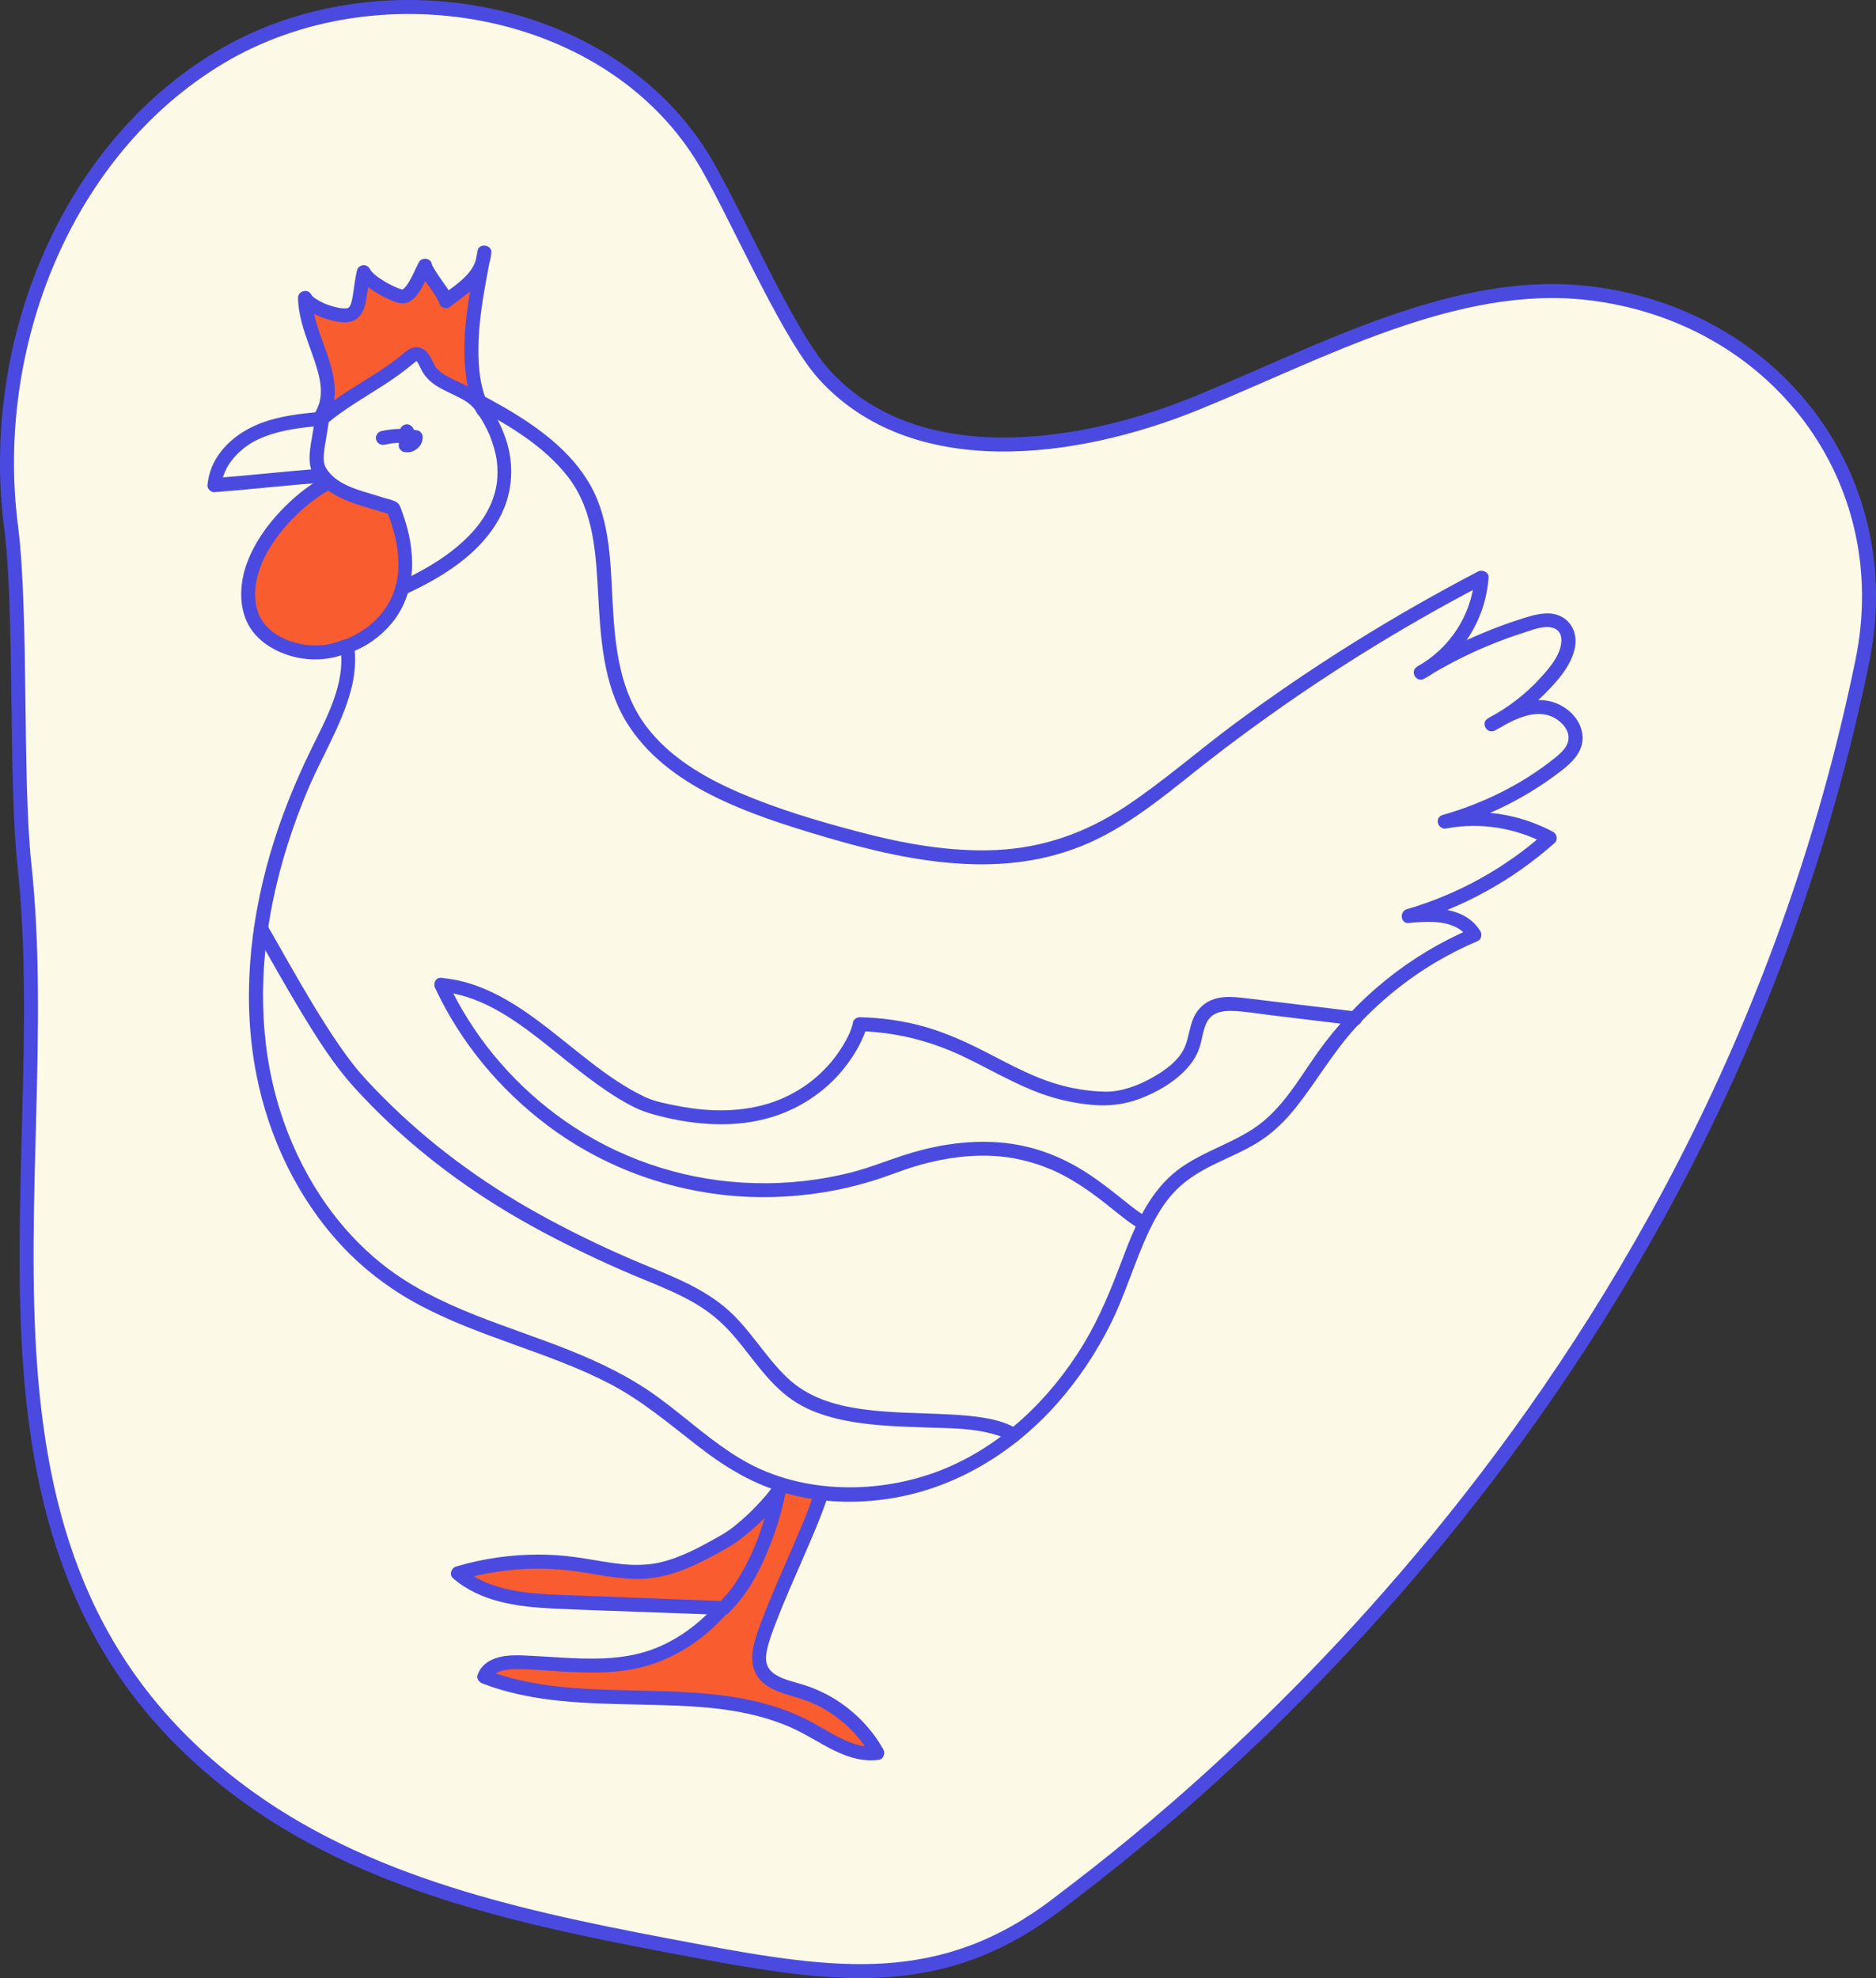 <?xml version="1.0" encoding="UTF-8"?><svg xmlns="http://www.w3.org/2000/svg" width="402.34" height="424.1" viewBox="0 0 402.34 424.1"><rect x="0" y="0" width="402.34" height="424.1" fill="#333333" stroke="none"/><defs><style>.d{fill:#f85c2f;}.e{fill:#4b4ae0;}.f{fill:#fcf9e6;stroke:#4b4ae0;stroke-miterlimit:10;stroke-width:3px;}</style></defs><g id="a"/><g id="b"/><g id="c"><path class="f" d="M5.23,185.31c-1.98-18.34-.51-54.11-2.86-72.41C-2.59,74.35,13.85,32.2,47.22,12.27,80.59-7.66,129.69,.47,150.41,33.36c6.49,10.31,18.1,37.8,26.26,46.84,19.15,21.23,53.64,16.97,80.11,6.16s55.39-26.8,83.79-23.53c39.95,4.6,66.92,39.53,58.84,78.93-33.22,162.1-151.75,250.53-172.66,266.49-24.7,18.85-47.4,15.62-77.94,9.9-33.31-6.24-67.8-12.97-95.34-32.72C-14.98,336.32,12.66,254.35,5.23,185.31Z"/><g><path class="d" d="M101.72,80.99c-.73-5.26-.41-10.65,1.07-15.76,.51-1.76-.59-3.75-2.65-3.45-.55,.08-1.06,.23-1.56,.46-.37,.17-.78,.63-1.17,.69-.58,.09-1.02-.27-1.47-.69-1.58-1.5-3.14-4.06-5.68-2.7-1,.54-1.23,1.52-2.01,2.24-.5,.46-1.17,.65-1.84,.67-1.68,.05-3.99-.36-5.35-1.39-1.32-1-3.15-.47-3.84,1-.77,1.65-1.54,3.31-2.31,4.96l-.02,.04c-1.63,.3-3.22,.09-4.63-.87-1.74-1.19-4.35,.06-4.01,2.32,.39,2.56,2.04,4.64,2.53,7.14,.57,2.95,.75,6.01,1.1,8.99,.21,1.82,2.56,2.84,4,1.64,3.99-3.33,8.41-6.14,12.96-8.64,1.03-.57,2.07-.93,3.16-1.34,0,0,.07-.01,.14-.03,.01,.02,.01,.04,.03,.07,.26,.53,.77,.98,1.18,1.4,1.98,1.98,4.22,3.73,6.34,5.57,1.68,1.46,4.3-.24,4.01-2.32Z"/><path class="d" d="M63.13,140.07c8.41,1.61,17.83-2.66,21.59-10.14,3.08-6.13,3.8-14.82,.03-19.91-1.74-2.34-4.64-2.32-8.33-3.8-3.1-1.25-6-3.19-8.5-1.27-3.08,2.36-8.99,6.06-11.34,11.47-3.99,9.19-4.41,18.46,3.48,22.25l3.08,1.41Z"/><g><g><path class="d" d="M167.03,319.5c-3.02,16.28-14.09,32.87-30.22,36.61-8.44,1.96-17.25,.45-25.91,.29-2.75-.05-6.15,.49-7.03,3.09,21.98,8.53,48.51-.16,69.31,10.96,4.77,2.55,9.61,6.2,14.96,5.4-3.52-6.32-9.57-11.18-16.49-13.26-3.19-.96-7.03-1.72-8.4-4.77-.97-2.17-.25-4.68,.49-6.94,2.7-8.32,9.67-22.25,12.37-30.57"/><path class="e" d="M165.58,319.1c-1.89,10.07-6.57,19.83-13.95,26.98-3.51,3.4-7.73,6.19-12.32,7.75-6.15,2.09-12.69,1.9-19.08,1.53-1.92-.11-3.83-.24-5.75-.34-1.68-.08-3.38-.21-5.05-.1-2.9,.2-5.94,1.18-7,4.16-.29,.82,.34,1.57,1.05,1.85,10.75,4.14,22.47,4.27,33.84,4.52s22.62,.46,32.84,5.15c5.93,2.72,11.44,7.65,18.39,6.67,.99-.14,1.32-1.45,.9-2.2-2.45-4.36-6.01-8.05-10.24-10.7-2.11-1.32-4.41-2.38-6.78-3.13-2.06-.65-4.24-1.07-6.01-2.15-.77-.47-1.4-1.04-1.79-1.89-.48-1.06-.38-2.29-.15-3.4,.46-2.15,1.28-4.25,2.07-6.3,1.67-4.33,3.53-8.5,5.38-12.77,2-4.62,4.08-9.25,5.64-14.04,.25-.77-.29-1.64-1.05-1.85-.81-.22-1.59,.27-1.85,1.05-1.36,4.17-3.11,8.17-4.84,12.17-1.95,4.5-3.95,8.98-5.75,13.54-.8,2.01-1.57,4.04-2.17,6.12-.8,2.77-1,5.75,.87,8.13,1.46,1.85,3.78,2.75,5.97,3.43s4.37,1.26,6.43,2.27c4.9,2.42,9,6.26,11.68,11.03l.9-2.2c-2.63,.37-5.28-.63-7.59-1.79-2.58-1.29-4.99-2.88-7.58-4.15-5.04-2.46-10.47-3.92-16.01-4.73-11.26-1.65-22.67-.94-33.98-1.85-6.24-.5-12.46-1.57-18.32-3.83l1.05,1.85c.16-.44-.13,.19,.09-.21,.06-.11,.12-.22,.2-.32,.15-.22-.23,.22,.09-.1,.1-.11,.21-.21,.32-.31-.05,.04-.2,.14,.05-.04,.12-.09,.25-.17,.38-.24,.34-.19,.33-.18,.64-.29,1.15-.4,1.99-.48,3.17-.5,3.32-.06,6.66,.28,9.98,.47,6.5,.38,13.19,.53,19.46-1.5,10.05-3.25,17.86-11.23,22.83-20.34,2.83-5.18,4.86-10.83,5.95-16.63,.15-.8-.22-1.62-1.05-1.85-.73-.2-1.7,.25-1.85,1.05h0Z"/></g><path class="e" d="M73.26,137.29c-.27,.12-.11,.05-.05,.02-.11,.05-.23,.09-.34,.14-.18,.07-.37,.14-.56,.2-.43,.14-.86,.26-1.29,.36s-.84,.18-1.26,.24c.27-.04-.31,.04-.36,.04-.25,.03-.51,.05-.76,.06-1.88,.1-3.32-.05-5.04-.49s-3.01-.97-4.54-1.99c-.18-.12-.36-.25-.54-.38-.2-.15,.15,.12-.04-.03-.08-.06-.15-.12-.23-.18-.33-.28-.65-.57-.95-.88-.64-.66-.87-.96-1.35-1.79-.09-.16-.18-.33-.27-.5-.02-.05-.25-.55-.14-.29-.17-.4-.3-.82-.41-1.24-.27-1.04-.36-1.76-.39-2.82-.05-1.96,.24-3.61,.87-5.52,1.2-3.65,3.53-7.08,6.14-9.95,1.43-1.58,2.99-3.04,4.64-4.38,.47-.38,.53-.42,1.01-.78,.36-.27,.73-.53,1.11-.78,.71-.48,1.43-.92,2.18-1.33,1.7-.92,.19-3.51-1.51-2.59-3.29,1.78-6.27,4.28-8.85,6.97-3.1,3.24-5.76,7-7.33,11.22-1.49,3.99-1.87,8.71-.06,12.67,1.62,3.54,5.08,5.91,8.68,7.11,4.26,1.42,9.05,1.32,13.15-.53,.74-.33,.92-1.41,.54-2.05-.44-.76-1.31-.87-2.05-.54h0Z"/><path class="e" d="M101.15,86.96c7.52,3.93,15.32,8.42,20.62,15.22,5.71,7.33,6.04,16.82,6.54,25.72s1.09,18.76,5.99,26.83c4.27,7.02,11.02,12.06,18.26,15.72,7.74,3.91,16.1,6.54,24.39,8.99,9.71,2.87,19.68,5.25,29.82,5.77s19.79-1,28.71-5.4,16.44-11.05,24.24-17.09c16.36-12.67,33.75-24.03,51.91-33.94,2.28-1.24,4.56-2.46,6.86-3.66l-2.26-1.3c-.56,7.98-5.34,15.27-12.33,19.1l1.51,2.59c4.49-2.76,9.19-5.2,14.06-7.2,2.5-1.03,5.04-1.95,7.61-2.76,1.86-.59,4.35-1.63,6.28-.83s1.68,3.2,1.04,4.86c-.84,2.17-2.46,4.03-4,5.73-3.23,3.56-7.06,6.47-11.31,8.7l1.51,2.59c3.61-2.04,8.51-4.95,12.68-2.74,1.44,.76,2.85,2.15,3.09,3.84,.3,2.12-1.51,3.69-3,4.88-7.01,5.62-15.34,9.68-23.95,12.14-1.88,.54-1.08,3.24,.8,2.89,7.27-1.35,14.84-.14,21.35,3.34l-.3-2.36c-8.52,7.57-18.65,13.16-29.59,16.35-1.56,.45-1.34,3.11,.4,2.95,4.19-.4,10.28-.87,12.82,3.3l.54-2.05c-13.14,5.6-24.54,14.84-32.82,26.47-4.13,5.79-7.72,12.38-13.82,16.37s-13.11,5.58-18.3,10.65c-4.85,4.73-7.46,11.16-9.81,17.39s-4.87,12.51-8.41,18.31c-7.16,11.74-17.69,21.89-30.64,26.93s-29.33,5.21-42.08-2.08c-6.68-3.82-12.29-9.16-18.48-13.67-5.84-4.25-12.31-7.38-19-10.05-13.48-5.39-28.08-9.03-39.71-18.13-10.76-8.42-18.32-20.48-22.37-33.45-4.55-14.57-4.5-30.2-1.4-45.06,1.65-7.9,4.13-15.62,7.23-23.06s7.29-13.98,9.37-21.55c.91-3.32,1.24-6.69,.71-10.1l-1.05,1.85c3.51-1.11,6.85-3.55,9.16-6.36,5.59-6.8,5.18-15.85,2.26-23.74-.28-.76-.47-1.71-1.19-2.18-.77-.52-2.05-.73-2.92-1.01-1.42-.45-2.85-.85-4.27-1.3-2.97-.94-6.1-2.13-7.88-4.86-1.05-1.61-3.65-.11-2.59,1.51,3.59,5.51,10.77,6.37,16.51,8.39l-1.05-1.05c2.4,6.01,3.92,13.14,.86,19.21-1.7,3.37-4.48,5.94-7.77,7.65-.29,.15-.59,.3-.89,.44-.12,.06-.24,.11-.36,.16-.19,.08,.32-.12-.06,.02-.21,.08-.41,.16-.62,.23-.84,.27-1.18,1.02-1.05,1.85,1.2,7.64-3.1,15.22-6.32,21.83-3.51,7.2-6.5,14.6-8.74,22.3-4.46,15.31-6.04,31.68-2.94,47.41,2.65,13.43,8.78,26.34,18.11,36.42,4.76,5.14,10.36,9.41,16.52,12.73,6.57,3.55,13.62,6.12,20.63,8.65s13.89,4.97,20.44,8.37c6.96,3.62,12.82,8.63,18.98,13.4s12.12,8.33,19.36,10.25,14.55,2.12,21.79,1c14.09-2.19,26.69-9.92,36.04-20.55,4.52-5.14,8.34-10.89,11.39-17.03s5.04-13.06,8-19.41c1.38-2.96,3.01-5.86,5.2-8.32,2.42-2.72,5.43-4.61,8.67-6.21s6.71-2.99,9.81-4.95,5.65-4.47,7.91-7.29c4.48-5.61,8-11.86,12.86-17.19s10.64-10.09,16.92-13.86c3-1.8,6.12-3.37,9.34-4.75,.74-.31,.92-1.43,.54-2.05-3.2-5.23-9.98-5.3-15.41-4.78l.4,2.95c11.45-3.34,22.01-9.2,30.92-17.12,.71-.63,.51-1.92-.3-2.36-7.26-3.89-15.57-5.15-23.66-3.64l.8,2.89c8.27-2.36,16.13-6.13,23.06-11.22,2.94-2.15,6.54-4.79,6.06-8.92-.41-3.48-3.5-6.26-6.79-7.08-4.75-1.18-9.48,1.37-13.47,3.63-1.69,.95-.19,3.49,1.51,2.59,3.91-2.06,7.53-4.7,10.65-7.84,2.74-2.76,5.83-6.14,6.52-10.11s-1.98-7.3-6.16-7.15c-2.16,.07-4.25,.81-6.29,1.47-2.25,.74-4.46,1.56-6.65,2.45-5.12,2.1-10.06,4.6-14.78,7.5-1.65,1.01-.18,3.52,1.51,2.59,7.95-4.35,13.19-12.67,13.82-21.69,.08-1.2-1.32-1.78-2.26-1.3-18.16,9.47-35.58,20.33-52.05,32.51-7.96,5.89-15.45,12.51-23.72,17.98-8.33,5.5-17.47,8.74-27.47,9.21s-19.95-1.36-29.59-3.9c-8.74-2.3-17.59-4.91-25.88-8.52-7.35-3.2-14.62-7.46-19.56-13.93-5.66-7.41-6.74-16.59-7.27-25.61s-.42-18.4-4.83-26.24c-4.12-7.32-11.27-12.49-18.39-16.64-1.83-1.06-3.68-2.07-5.56-3.05-1.71-.89-3.23,1.69-1.51,2.59h0Z"/><path class="e" d="M70.34,89.68c3.65-6.59-.48-13.75-2.4-20.17-.57-1.9-.98-3.72-1.01-5.66l-2.8,.76c.62,1.16,1.87,1.97,3,2.57,1.38,.73,2.88,1.29,4.41,1.62,1.29,.28,2.8,.51,4.07,.03,1.6-.6,2.38-2.1,2.75-3.68,.49-2.12,.59-4.32,1.1-6.44h-2.89c.59,1.4,1.7,2.35,2.9,3.21s2.49,1.58,3.83,2.19c1.14,.52,2.43,1.15,3.72,.86,1.49-.34,2.53-1.76,3.27-2.99,.83-1.37,1.42-2.87,2.18-4.28l-2.74-.36c.28,1.46,1.47,2.85,2.29,4.04,.49,.71,.98,1.42,1.44,2.16,.2,.32,.38,.64,.56,.97,.03,.05,.05,.14,.09,.18,.11,.12-.09-.3-.03-.07,.03,.12,.08,.23,.1,.34,.17,.87,1.46,1.46,2.2,.9,2-1.53,4.16-2.94,5.89-4.79,1.83-1.96,2.88-4.28,3.11-6.95,.14-1.67-2.64-2.06-2.95-.4-1.68,9-3.73,18.25-2.41,27.44,.37,2.57,1.08,5.08,2.27,7.4,.37,.72,1.38,.93,2.05,.54,.73-.43,.91-1.33,.54-2.05-1.92-3.75-2.33-8.28-2.27-12.62,.07-4.64,.7-9.04,1.51-13.56,.38-2.12,.8-4.23,1.2-6.35l-2.95-.4c-.17,2.01-1.08,3.67-2.46,5.07-1.55,1.59-3.3,2.74-5.06,4.08l2.2,.9c-.28-1.46-1.47-2.85-2.29-4.04-.49-.71-.98-1.42-1.44-2.16-.2-.32-.38-.64-.56-.97-.03-.05-.05-.14-.09-.18-.11-.12,.09,.3,.03,.07-.03-.12-.08-.23-.1-.34-.24-1.27-2.15-1.45-2.74-.36s-1.04,2.19-1.6,3.26c-.31,.59-.64,1.17-1.02,1.71-.04,.06-.26,.33-.11,.15-.1,.12-.2,.24-.31,.35-.09,.09-.18,.17-.27,.26-.12,.12,.05-.04,.07-.05-.06,.04-.13,.08-.19,.13-.05,.03-.1,.05-.14,.08-.16,.1,.24-.02,.07-.03-.04,0-.11,.03-.15,.04,0,0,.32-.03,.15-.02-.29,.02,.04,.02,.06,.03-.06-.03-.18-.04-.24-.05-.19-.05-.38-.11-.57-.18-.1-.04-.2-.08-.3-.11s-.41-.17-.14-.05c-1.19-.52-2.34-1.13-3.43-1.84-.3-.19-.59-.39-.87-.6-.06-.04-.12-.09-.18-.13,.12,.09,.04,.03-.03-.03-.14-.12-.28-.23-.42-.36-.22-.2-.41-.41-.61-.62-.06-.06-.16-.23,.03,.04-.04-.06-.08-.11-.12-.17-.06-.1-.24-.48-.07-.06-.26-.62-.73-1.1-1.45-1.1-.64,0-1.29,.46-1.45,1.1-.41,1.72-.6,3.47-.87,5.22-.11,.68-.23,1.36-.44,2.01-.03,.09-.16,.38-.05,.14-.06,.13-.13,.26-.21,.39-.03,.05-.07,.1-.1,.15,.01-.02,.17-.19,.05-.07-.09,.09-.32,.27-.08,.11-.06,.04-.43,.24-.22,.14,.2-.09-.08,.02-.13,.03s-.37,.08-.14,.04-.16,0-.23,.01c-.26,.01-.52,0-.78-.02-.06,0-.41-.04-.26-.02,.13,.02-.26-.04-.35-.06-.66-.12-1.31-.29-1.95-.5-.29-.1-.59-.2-.87-.31-.38-.15-.33-.12-.76-.33-.61-.29-1.19-.63-1.75-1.01-.21-.14,.12,.12-.13-.1-.1-.09-.2-.17-.29-.27-.12-.12-.28-.36-.1-.08-.07-.1-.13-.2-.19-.31-.71-1.32-2.82-.71-2.8,.76,.06,3.53,1.2,6.91,2.38,10.2,.59,1.64,1.19,3.27,1.68,4.94,.45,1.55,.78,2.96,.83,4.48,.06,1.68-.25,3.22-1.07,4.7-.94,1.69,1.65,3.2,2.59,1.51h0Z"/><path class="e" d="M68.99,100.45c-7.67,.6-15.33,1.45-23,2.05l1.5,1.5c.14-1.47,.7-2.98,1.51-4.29s1.95-2.53,3.21-3.55c2.85-2.31,6.56-3.42,10.14-4.07,2.23-.41,4.49-.63,6.75-.85,.81-.08,1.5-.63,1.5-1.5,0-.75-.69-1.58-1.5-1.5-4.43,.44-8.96,.87-13.15,2.48-3.75,1.44-7.12,3.79-9.34,7.18-1.21,1.84-1.91,3.93-2.12,6.12-.07,.77,.75,1.56,1.5,1.5,7.67-.6,15.33-1.45,23-2.05,.81-.06,1.5-.64,1.5-1.5,0-.76-.69-1.56-1.5-1.5h0Z"/><path class="e" d="M70.02,100.5c-.1-.15-.18-.31-.27-.47-.02-.03-.12-.27-.04-.09,.08,.2-.04-.11-.05-.15-.05-.15-.09-.3-.13-.46-.02-.1-.04-.2-.06-.29-.05-.22,.02,.26,0,.03-.08-.83-.03-1.65,.06-2.48,.02-.22,.05-.37,.05-.39,.04-.25,.08-.5,.12-.76,.09-.55,.18-1.1,.28-1.65,.23-1.35,.44-2.71,.62-4.07l-.44,1.06c3.8-3.18,8.09-5.6,12.24-8.28,2.21-1.43,4.34-2.97,6.36-4.66,.16-.13,.3-.26,.48-.36,.35-.19,0-.02,.05-.05h-.02c.17,0,.2,0,.09-.01-.01,.09-.34-.26-.04,0-.05-.04-.19-.18,.03,.03,.07,.07,.14,.14,.2,.22-.12-.16,.05,.09,.08,.14,.46,.78,.76,1.65,1.28,2.39,2.21,3.17,6.09,3.93,9.16,5.94,.74,.49,1.4,1.11,1.92,1.84,.25,.35,.49,.7,.72,1.06,.73,1.11,1.39,2.28,1.95,3.48,.09,.18,.17,.36,.25,.55,.04,.09,.08,.18,.12,.27,.12,.28-.14-.33,0,.02,.16,.4,.32,.8,.46,1.21,.31,.88,.57,1.79,.78,2.7,.11,.48,.19,.96,.27,1.44,.06,.35,0,.06,0,.04,0,.12,.03,.23,.04,.35,.03,.27,.05,.53,.07,.8,.07,1.05,.06,2.11-.04,3.17-.01,.13-.03,.26-.04,.38-.04,.36,.05-.3-.02,.13-.04,.28-.09,.56-.14,.83-.11,.57-.25,1.13-.42,1.69-.18,.6-.4,1.19-.62,1.77-.03,.07-.11,.26,.02-.05-.03,.07-.06,.14-.09,.2-.06,.14-.12,.27-.19,.41-.15,.31-.3,.62-.46,.93-.32,.6-.67,1.19-1.04,1.76-.18,.28-.37,.56-.57,.83-.1,.14-.2,.28-.31,.42-.05,.07-.1,.14-.16,.21,.19-.25-.07,.09-.09,.12-1.02,1.28-2.15,2.46-3.36,3.56-3,2.73-6.51,4.94-10.19,6.86-1.13,.59-2.28,1.15-3.44,1.68-.74,.34-.92,1.4-.54,2.05,.44,.76,1.31,.88,2.05,.54,7.82-3.6,16.08-8.66,20.22-16.52,2.54-4.82,3.08-10.34,1.62-15.58-.88-3.15-2.38-6.12-4.27-8.77-.83-1.17-1.77-2.12-2.96-2.92-1.73-1.15-3.72-1.85-5.54-2.84-.91-.5-1.51-.88-2.14-1.51-.43-.44-.47-.48-.76-.99-.27-.47-.47-.97-.72-1.45-.57-1.11-1.42-2.15-2.73-2.34-1.65-.23-2.8,1.01-3.98,1.96-4.36,3.5-9.36,6.04-13.91,9.27-.62,.44-1.24,.9-1.84,1.37-.65,.5-1.43,1-2,1.6-.54,.57-.5,1.53-.62,2.27s-.23,1.44-.35,2.16c-.36,2.15-.85,4.37-.52,6.56,.13,.83,.42,1.64,.87,2.36,1.03,1.63,3.62,.13,2.59-1.51h0Z"/><path class="e" d="M85.75,92.45l-.24,2.99c-.05,.61,.5,1.32,1.1,1.45,1.01,.21,1.96-.01,2.78-.64s1.26-1.53,1.27-2.53c0-.61-.47-1.33-1.1-1.45-2.61-.47-5.25-.43-7.83,.17-.77,.18-1.29,1.1-1.05,1.85,.26,.8,1.03,1.24,1.85,1.05,.28-.07,.57-.13,.85-.18,.15-.03,.31-.05,.46-.08,.33-.06-.23,.02,.13-.02,.55-.06,1.11-.11,1.67-.12s1.11,0,1.67,.04c.27,.02,.53,.05,.8,.08,.36,.04-.2-.04,.13,.02,.18,.03,.35,.06,.53,.09l-1.1-1.45c0,.28,.07-.37,0,.06-.05,.26,.17-.26,0-.02-.02,.04-.05,.08-.07,.12-.06,.09-.03,.05,.1-.12-.04,.05-.08,.09-.13,.14-.09,.08-.09,.08,.01,0,.1-.08,.11-.08,0,0-.05,.03-.1,.07-.16,.09-.23,.15,.3-.06,.02-.01-.35,.07,0-.03,.04,.01-.06,0-.12,0-.18,0,.25,.04,.29,.05,.12,.02l1.1,1.45,.24-2.99c.06-.78-.73-1.53-1.5-1.5-.87,.04-1.43,.66-1.5,1.5h0Z"/><path class="e" d="M93.36,211.9c5.43,11.6,13.81,21.68,24.03,29.37,10.93,8.22,23.91,13.31,37.49,14.88,7.25,.84,14.58,.63,21.78-.53,3.57-.58,7.1-1.41,10.56-2.48s6.76-2.48,10.24-3.44c5.55-1.53,11.32-2.3,17.07-1.77,4.16,.38,8.65,1.67,12.32,3.44,3.33,1.61,6.39,3.68,9.31,5.93,.22,.17,.03,.02-.01-.01,.1,.07,.19,.15,.29,.22,.16,.12,.31,.25,.47,.37,.31,.24,.61,.48,.91,.73,.61,.48,1.21,.97,1.82,1.45,1.12,.89,2.25,1.78,3.44,2.58,.47,.31,.94,.61,1.44,.89,1.69,.94,3.21-1.65,1.51-2.59-1.07-.59-2.06-1.3-3.03-2.04-.13-.1-.26-.2-.4-.3,.35,.27-.11-.09-.18-.14-.29-.23-.58-.46-.87-.69-.6-.48-1.19-.95-1.79-1.43-2.8-2.23-5.67-4.39-8.79-6.18-3.69-2.11-7.7-3.71-11.88-4.56-5.31-1.09-10.74-1.02-16.08-.17-3.25,.52-6.44,1.34-9.57,2.36-3.46,1.14-6.81,2.49-10.34,3.42-6.96,1.83-14.17,2.64-21.37,2.44-13.65-.37-27.02-4.47-38.47-11.91-10.48-6.81-19.25-16.23-25.23-27.21-.74-1.36-1.44-2.74-2.09-4.14-.34-.73-1.4-.92-2.05-.54-.75,.44-.88,1.32-.54,2.05h0Z"/><path class="e" d="M54.67,199.81c3.3,5.71,6.48,11.49,9.9,17.13s6.98,11.32,11.42,16.21c9.58,10.56,20.88,19.57,33.11,26.86,6.13,3.66,12.49,6.91,18.97,9.93,3.49,1.63,7.02,3.16,10.59,4.62s6.97,2.88,10.23,4.77,5.84,4.06,8.22,6.78,4.26,5.38,6.47,8.01,4.53,4.95,7.39,6.69c2.56,1.56,5.45,2.59,8.35,3.3,6.19,1.51,12.63,1.7,18.97,1.92,5.3,.19,10.87,.07,15.9,1.78,.92,.31,1.55,.59,2.48,1.18,1.63,1.05,3.14-1.55,1.51-2.59-1.9-1.22-4.14-1.87-6.34-2.29-2.71-.51-5.48-.73-8.23-.87-6.17-.33-12.37-.26-18.5-1.1s-11.82-2.53-16.29-6.78c-4.92-4.68-8.2-10.84-13.46-15.19-5.92-4.89-13.26-7.29-20.2-10.3s-13.33-6.14-19.74-9.69c-12.26-6.8-23.52-15.11-33.4-25.07-2.3-2.32-4.56-4.68-6.55-7.26s-3.84-5.33-5.6-8.09c-3.7-5.79-7.08-11.79-10.48-17.77-.7-1.23-1.4-2.47-2.11-3.7-.96-1.67-3.56-.16-2.59,1.51h0Z"/><path class="e" d="M94.66,212.64c9.1,.79,16.76,6.72,23.65,12.22,3.74,2.98,7.44,6.04,11.39,8.74,1.9,1.3,3.86,2.52,5.9,3.57,2.31,1.19,4.74,1.86,7.26,2.44,7.91,1.83,16.44,2.18,24.18-.62,5.29-1.91,10.06-5.19,13.65-9.54,1.44-1.75,2.73-3.64,3.74-5.67,.58-1.17,1.23-2.48,1.41-3.8l-1.45,1.1c7.65,.21,14.96,2.02,21.88,5.27,5.81,2.73,11.31,6.1,17.38,8.24,3.32,1.17,6.76,1.92,10.26,2.26,3.72,.36,7.19,0,10.7-1.35s7.06-3.38,9.71-6.17c1.23-1.3,2.22-2.77,2.83-4.45,.67-1.84,.77-3.92,1.66-5.69,1.06-2.1,3.21-2.51,5.38-2.45,2.74,.07,5.49,.56,8.2,.89l18.27,2.21c.81,.1,1.5-.76,1.5-1.5,0-.89-.69-1.4-1.5-1.5l-16.16-1.95c-2.66-.32-5.32-.66-7.98-.96-2.02-.23-4.17-.37-6.13,.26s-3.55,2.06-4.4,3.99-1.01,3.97-1.73,5.9c-1.19,3.19-4.43,5.46-7.29,7.04-3.01,1.66-6.53,2.99-10.02,2.92s-7.1-.66-10.5-1.69c-6.08-1.83-11.53-5.11-17.2-7.89-3.52-1.72-7.15-3.25-10.92-4.33-4.53-1.29-9.23-1.93-13.94-2.05-.58-.02-1.36,.47-1.45,1.1-.06,.42-.18,.82-.32,1.22-.09,.27-.2,.54-.3,.8-.13,.34,.14-.29-.07,.17-.07,.16-.14,.32-.22,.48-.77,1.64-1.74,3.18-2.81,4.64-.24,.32-.43,.56-.84,1.05s-.8,.93-1.22,1.37c-.83,.88-1.72,1.71-2.66,2.49-1.96,1.62-4.51,3.17-7.03,4.23-6.91,2.89-14.76,2.93-22.05,1.48-2.37-.47-5.02-.93-7.22-1.98-2.02-.97-3.96-2.1-5.84-3.33-3.86-2.53-7.45-5.46-11.05-8.34-7.86-6.29-16.27-12.91-26.67-13.81-1.92-.17-1.91,2.83,0,3h0Z"/><g><path class="d" d="M155.21,344.75c-9.94-.33-23.45-.92-33.84-1.27-8.15-.27-17-.81-23.16-6.16,8.07-2.42,16.66-3.1,25.02-2,5.28,.7,10.56,2.11,15.87,1.57,6-.62,11.43-3.67,16.67-6.66,3.34-1.91,8.76-7.11,11.26-10.73,0,0-2.93,16.68-11.82,25.24Z"/><path class="e" d="M155.21,343.25c-7.72-.26-15.44-.58-23.16-.88-3.82-.15-7.64-.28-11.46-.42-3.61-.13-7.23-.32-10.76-1.02-3.82-.76-7.57-2.11-10.56-4.68l-.66,2.51c5.04-1.5,10.25-2.33,15.51-2.44,2.65-.06,5.31,.06,7.95,.36s5.31,.84,7.97,1.23,5.55,.74,8.34,.54c2.59-.18,5.13-.78,7.57-1.68s4.77-2.04,7.05-3.27c1.86-1.01,3.75-2,5.45-3.26,3.72-2.77,7.22-6.17,9.87-9.99l-2.74-1.16c-.36,2.05-.91,4.08-1.5,6.08-1.29,4.35-2.81,8.25-5.09,12.16-1.4,2.4-2.86,4.42-4.85,6.34-1.39,1.35,.73,3.47,2.12,2.12,3.6-3.49,6.15-7.96,8.09-12.55,1.54-3.62,2.76-7.37,3.65-11.19,.17-.72,.33-1.44,.46-2.16,.3-1.68-1.75-2.59-2.74-1.16-.53,.76-.92,1.25-1.55,1.99s-1.34,1.51-2.04,2.24c-1.44,1.49-2.96,2.9-4.58,4.2-.57,.45-1.25,.96-1.98,1.42-.91,.58-1.87,1.09-2.81,1.61-2.14,1.19-4.31,2.36-6.58,3.28s-4.51,1.62-6.87,1.88c-2.66,.3-5.36,.11-8-.27s-5.38-.91-8.08-1.27-5.21-.52-7.82-.52c-5.94,0-11.9,.87-17.6,2.56-1.01,.3-1.55,1.74-.66,2.51,5.92,5.09,13.84,6.13,21.36,6.49,7.91,.38,15.83,.59,23.74,.9,4.32,.17,8.64,.33,12.96,.48,1.93,.06,1.93-2.94,0-3Z"/></g></g></g></g></svg>